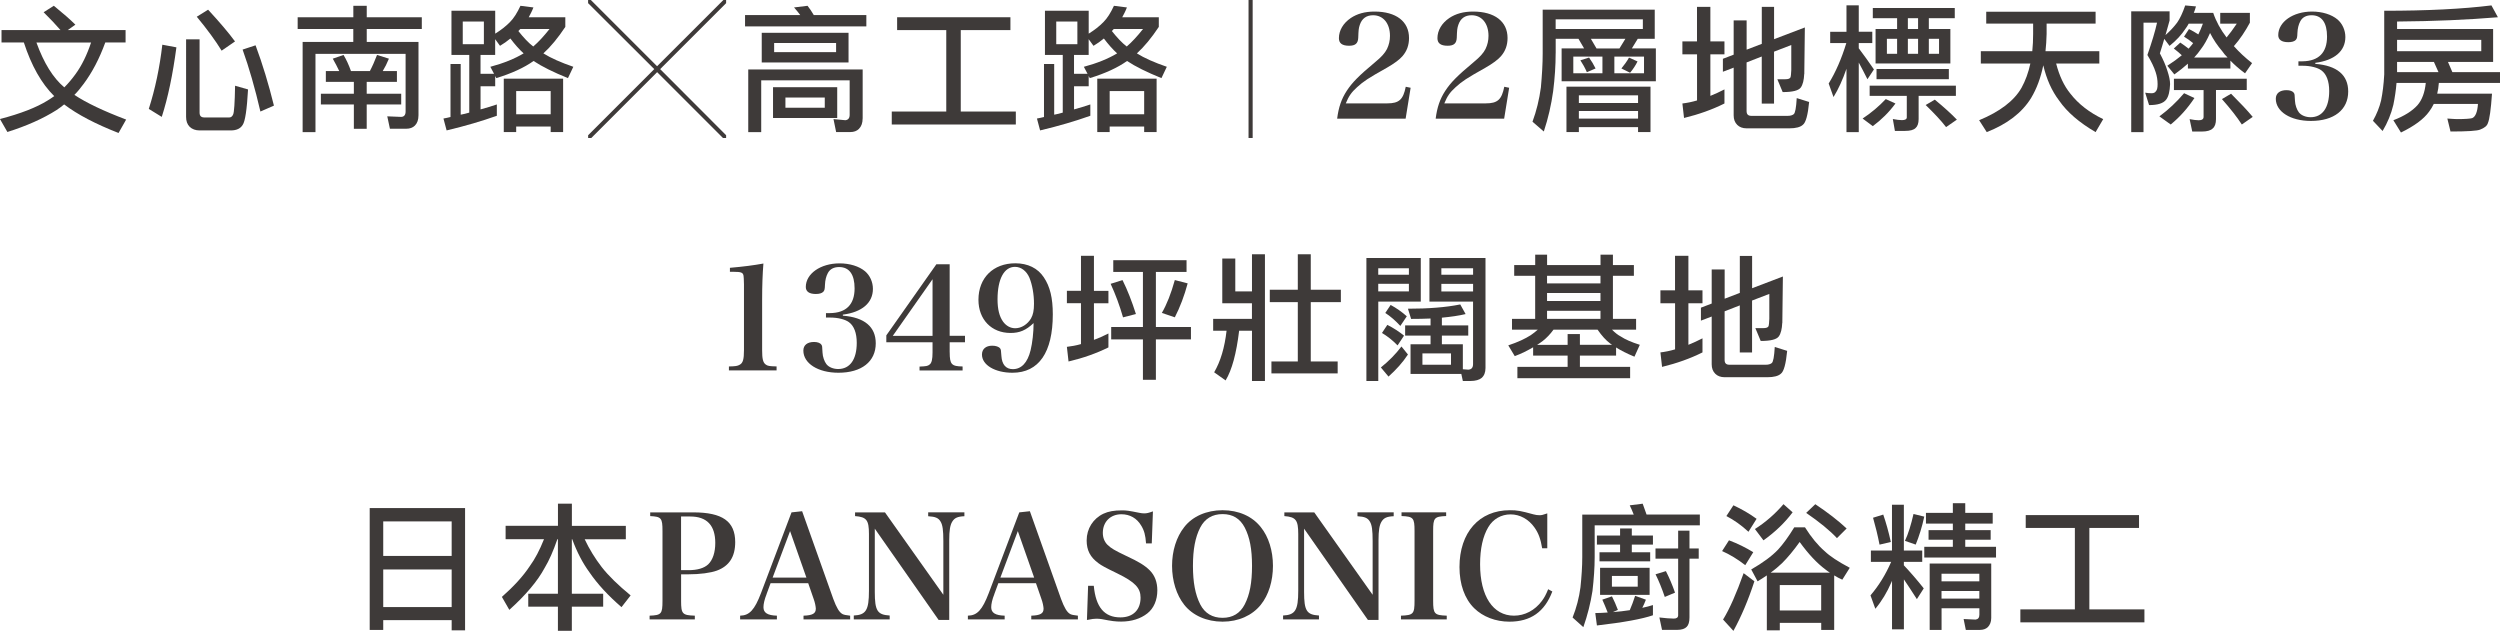 <?xml version="1.0" encoding="UTF-8"?>
<svg id="_圖層_2" data-name="圖層 2" xmlns="http://www.w3.org/2000/svg" viewBox="0 0 624.69 157.64">
  <defs>
    <style>
      .cls-1 {
        fill: #3e3a39;
      }
    </style>
  </defs>
  <g id="_圖層_1-2" data-name="圖層 1">
    <g>
      <path class="cls-1" d="m18.83,6.17l-1.9,1.34h14.45v3.1h-5.07c-1.48,4.07-3.28,7.48-5.38,10.31-.76,1.03-1.52,1.97-2.34,2.79,3,2,7.31,4.03,12.93,6.17l-1.9,3.35c-5.72-2.24-10.24-4.59-13.59-7.14-.62.52-1.28,1-1.9,1.41-3.38,2.14-7.48,3.97-12.28,5.48l-1.86-3.24c5.17-1.34,9.14-2.9,11.9-4.62.55-.34,1.1-.69,1.66-1.1-3.21-3.17-5.72-7.66-7.59-13.41H.38v-3.1h14.73c-1.17-1.34-2.55-2.83-4.21-4.45l2.55-1.62c2.28,1.86,4.07,3.41,5.38,4.72Zm-2.76,15.66c.97-.97,1.93-2.1,2.83-3.35,1.55-2.14,2.83-4.76,3.86-7.86h-13.66c1.86,5.14,4.17,8.86,6.97,11.21Z"/>
      <path class="cls-1" d="m44.08,11.83c-.9,6.76-2.1,12.55-3.66,17.38l-3.24-2c1.59-4.97,2.72-10.31,3.38-16.04l3.52.66Zm5.79-2v18.31c0,.83.38,1.21,1.21,1.21h6.21c.41,0,.76-.24.97-.76.24-.48.41-2.9.48-7.17l3.24.93c-.28,5.03-.72,7.97-1.34,8.86-.55.9-1.52,1.38-2.97,1.38h-7.79c-1.03,0-1.86-.31-2.48-.9-.62-.62-.9-1.45-.9-2.48V9.83h3.38Zm8.86.52l-3.35,2.31c-1.52-2.48-3.59-5.31-6.21-8.48l2.83-1.76c2.86,3.1,5.1,5.72,6.72,7.93Zm9.72,16.04l-3.38,1.48c-1.34-5.79-2.83-10.97-4.45-15.48l3.24-1.07c1.76,4.72,3.28,9.76,4.59,15.07Z"/>
      <path class="cls-1" d="m88.29,4.31V1.45h3.35v2.86h13.76v2.93h-13.76v3.24h12.93v18.31c0,1.14-.31,2-.9,2.59-.52.52-1.24.79-2.17.79h-4.07l-.66-3.1,3.48.14c.72-.03,1.1-.48,1.1-1.34v-14.41h-22.52v19.55h-3.21V10.48h12.66v-3.24h-13.9v-2.93h13.9Zm-.59,13.45h4.72c.66-1.24,1.24-2.59,1.79-4.03l2.97.93c-.48,1.17-1,2.21-1.55,3.1h3.55v2.69h-7.55v2.97h8.62v2.69h-8.62v6.07h-3.21v-6.07h-8.24v-2.69h8.24v-2.97h-7v-2.69h3.35c-.45-.97-1-2-1.62-3.1l2.69-.93c.69,1.14,1.31,2.48,1.86,4.03Z"/>
      <path class="cls-1" d="m123.74,2.69v5.72c1.45-.9,2.69-1.86,3.72-2.93.9-.9,1.76-2.24,2.59-4.03l3.24.41c-.34.9-.76,1.69-1.17,2.45h9.14v2.41c-1.83,2.76-3.66,4.97-5.48,6.62,1.86,1.17,4.38,2.28,7.48,3.35l-1.34,2.83c-3.66-1.48-6.52-2.9-8.59-4.28-2.34,1.66-5.45,3.1-9.31,4.28l-.28-.52v2.55h-3.66v5.79c1.38-.38,2.76-.79,4.07-1.24v2.83c-3.69,1.31-7.86,2.55-12.55,3.66l-.79-2.97c.59-.1,1.17-.24,1.76-.38v-13.24h2.55v12.66c.76-.14,1.45-.31,2.14-.52v-14.41h-4.45V2.69h10.93Zm-2.83,2.69h-5.28v5.66h5.28v-5.66Zm1.62,11.31c3.35-.9,6.1-2.03,8.31-3.35-1.07-.97-2.17-2.21-3.31-3.72-.79.66-1.66,1.28-2.59,1.83l-1.21-1.66v3.93h-3.66v4.72h3.38l-.93-1.76Zm18.17,16.31h-3.1v-1.38h-8.62v1.38h-3.1v-13.35h14.83v13.35Zm-3.1-4.45v-5.79h-8.62v5.79h8.62Zm-4.35-16.93c1.28-1.1,2.62-2.55,4.07-4.38h-7.31c-.17.21-.34.38-.48.52,1.31,1.66,2.55,2.97,3.72,3.86Z"/>
      <path class="cls-1" d="m180.65,34.48l-16.45-16.45-16.45,16.45h-.79v-.69l16.52-16.52L146.95.79v-.79h.69l16.55,16.55L180.75,0h.69v.79l-16.48,16.48,16.48,16.52v.69h-.79Z"/>
      <path class="cls-1" d="m203.34,3.76h13.14v2.83h-30.31v-2.83h13.79c-.48-.66-1-1.28-1.55-1.9l3.38-.41c.55.69,1.07,1.48,1.55,2.31Zm12.21,25.86c0,1.1-.31,1.97-.93,2.59-.52.52-1.24.79-2.17.79h-3.52l-.66-3.24,2.97.28c.69-.07,1.07-.52,1.07-1.34v-8.62h-22.1v12.93h-3.24v-15.66h28.59v12.28Zm-3.52-21.42v7.41h-21.69v-7.41h21.69Zm-2.83,13.59v7.69h-16.04v-7.69h16.04Zm-.28-11.04h-15.48v2.28h15.48v-2.28Zm-2.83,13.62h-9.83v2.55h9.83v-2.55Z"/>
      <path class="cls-1" d="m252.48,4.31v3.21h-12.41v20.35h13.76v3.24h-31v-3.24h13.62V7.52h-12.28v-3.21h28.31Z"/>
      <path class="cls-1" d="m272.04,2.69v5.72c1.45-.9,2.69-1.86,3.72-2.93.9-.9,1.76-2.24,2.59-4.03l3.24.41c-.34.9-.76,1.69-1.17,2.45h9.14v2.41c-1.83,2.76-3.66,4.97-5.48,6.62,1.86,1.17,4.38,2.28,7.48,3.35l-1.34,2.83c-3.66-1.48-6.52-2.9-8.59-4.28-2.34,1.66-5.45,3.1-9.31,4.28l-.28-.52v2.55h-3.66v5.79c1.38-.38,2.76-.79,4.07-1.24v2.83c-3.69,1.31-7.86,2.55-12.55,3.66l-.79-2.97c.59-.1,1.17-.24,1.76-.38v-13.24h2.55v12.66c.76-.14,1.45-.31,2.14-.52v-14.41h-4.45V2.69h10.93Zm-2.83,2.69h-5.28v5.66h5.28v-5.66Zm1.62,11.31c3.35-.9,6.1-2.03,8.31-3.35-1.07-.97-2.17-2.21-3.31-3.72-.79.66-1.66,1.28-2.59,1.83l-1.21-1.66v3.93h-3.66v4.72h3.38l-.93-1.76Zm18.17,16.31h-3.1v-1.38h-8.62v1.38h-3.1v-13.35h14.83v13.35Zm-3.1-4.45v-5.79h-8.62v5.79h8.62Zm-4.35-16.93c1.28-1.1,2.62-2.55,4.07-4.38h-7.31c-.17.21-.34.38-.48.52,1.31,1.66,2.55,2.97,3.72,3.86Z"/>
      <path class="cls-1" d="m311.98,34.48V0h1.03v34.48h-1.03Z"/>
      <path class="cls-1" d="m334.12,29.66c.36-2.86,1.07-4.93,2.4-6.97,1.36-2.07,3-3.75,7.08-7.15,1.64-1.36,2.43-2.25,2.97-3.29.5-1.04.75-2.11.75-3.29,0-3.11-1.68-5.15-4.22-5.15-1.68,0-2.79.82-3.32,2.4-.29.89-.32,1.25-.39,3.25-.07,1.39-.72,1.97-2.29,1.97-1.72,0-2.54-.61-2.54-1.89,0-1.93,1.07-3.75,2.97-5.04,1.61-1.07,3.54-1.61,5.93-1.61,5.4,0,8.62,2.47,8.62,6.61,0,1.79-.54,3.25-1.61,4.5-.75.89-2.11,1.89-3.93,2.93-4.72,2.65-5.79,3.36-7.44,4.86-1.43,1.29-2.07,2.22-2.82,4.04h10.37c2.93,0,3.97-.93,4.61-4.15l1.22.25-1.25,7.72h-17.09Z"/>
      <path class="cls-1" d="m358.74,29.66c.36-2.86,1.07-4.93,2.4-6.97,1.36-2.07,3-3.75,7.08-7.15,1.64-1.36,2.43-2.25,2.97-3.29.5-1.04.75-2.11.75-3.29,0-3.11-1.68-5.15-4.22-5.15-1.68,0-2.79.82-3.32,2.4-.29.89-.32,1.25-.39,3.25-.07,1.39-.72,1.97-2.29,1.97-1.72,0-2.54-.61-2.54-1.89,0-1.93,1.07-3.75,2.97-5.04,1.61-1.07,3.54-1.61,5.93-1.61,5.4,0,8.62,2.47,8.62,6.61,0,1.79-.54,3.25-1.61,4.5-.75.89-2.11,1.89-3.93,2.93-4.72,2.65-5.79,3.36-7.44,4.86-1.43,1.29-2.07,2.22-2.82,4.04h10.37c2.93,0,3.97-.93,4.61-4.15l1.22.25-1.25,7.72h-17.09Z"/>
      <path class="cls-1" d="m388.72,13.31c0,3.03-.21,6.17-.62,9.45-.48,3.45-1.24,6.79-2.34,10.1l-2.83-2.45c1-2.69,1.69-5.55,2.1-8.55.28-3.07.45-5.93.45-8.55V2.41h28v7.28h-4.24l-1.48,2.41h6v8.21h-23.55v-8.21h5.62l-1.41-2.41h-5.69v3.62Zm0-8.48v2.41h21.79v-2.41h-21.79Zm23.69,28.17h-3.1v-1.24h-14.79v1.24h-3.1v-11.35h21v11.35Zm-12-18.86h-7.28v4.17h7.28v-4.17Zm8.9,11.59v-1.9h-14.79v1.9h14.79Zm0,3.9v-1.9h-14.79v1.9h14.79Zm-10.62-12.52l-2.17.93c-.48-1.1-1.03-2.07-1.62-2.97l2.17-.69c.62.86,1.14,1.76,1.62,2.72Zm5.97-5l1.48-2.41h-8.62l1.41,2.41h5.72Zm6.14,2.03h-7.41v4.17h7.41v-4.17Zm-1.62,1.21c-.48.97-1.1,1.93-1.86,2.83l-2.17-1.07c.76-.93,1.41-1.83,1.9-2.72l2.14.97Z"/>
      <path class="cls-1" d="m424.04,10.35V1.72h3.34v8.62h3.52v3.24h-3.52v10.38c1.14-.45,2.31-1,3.52-1.62v3.52c-3.03,1.52-6.41,2.72-10.1,3.62l-.41-3.62c1.17-.14,2.38-.38,3.66-.76v-11.52h-3.66v-3.24h3.66Zm26.79,8.14c-.07,1.52-.34,2.66-.86,3.38-.55.76-2.03,1.14-4.52,1.14l-1.34-3.21h2c.69,0,1.1-.14,1.28-.45.1-.24.17-.86.21-1.86v-6.24l-4.31,1.66v12.97h-3.07v-11.76l-3.79,1.48v12.14c0,.83.38,1.21,1.21,1.21h9.04c.69,0,1.17-.14,1.52-.41.38-.28.62-1.62.76-4.03l3.1.97c-.31,3.24-.83,5.14-1.55,5.69-.62.59-1.76.9-3.41.9h-10.66c-1,0-1.79-.31-2.34-.86-.62-.62-.9-1.41-.9-2.38v-11.93l-2.69,1.03v-3.24l2.69-1.03V5.1h3.24v7.31l3.79-1.45V1.72h3.07v8.07l7.69-2.93c-.1,7.76-.14,11.62-.14,11.62Z"/>
      <path class="cls-1" d="m461.39,7.93V1.34h3.07v6.59h3.38v2.83h-3.38v1.31c1.24,1.62,2.48,3.38,3.79,5.28l-1.62,2.45c-.83-1.66-1.55-3.03-2.17-4.17v17.38h-3.07v-15.83c-.93,2.69-2,5.07-3.24,7.07l-1.21-3.38c1.79-2.9,3.24-6.28,4.41-10.1h-4.03v-2.83h4.07Zm12.24,17.93c-1.62,2.21-3.52,4.07-5.66,5.66l-2.55-1.9c2.1-1.38,4.03-3,5.79-4.86l2.41,1.1Zm15.1-4.45v2.55h-9.31v5.79c0,1.07-.28,1.83-.76,2.24-.48.48-1.34.72-2.62.72h-2.55l-.52-2.97c.9.17,1.66.28,2.28.28.79,0,1.21-.24,1.21-.69v-5.38h-9.28v-2.55h21.55Zm-.28-19.41v2.55h-6.48v2.69h5.38v8.62h-18.69V7.24h5.38v-2.69h-6.07v-2.55h20.48Zm-1.48,15.24v2.55h-18.07v-2.55h18.07Zm-12.93-7.55h-2.55v3.76h2.55v-3.76Zm5.24-5.14h-2.55v2.69h2.55v-2.69Zm0,5.14h-2.55v3.76h2.55v-3.76Zm9.69,20.21l-2.69,1.86c-1.24-1.62-2.97-3.45-5.1-5.52l2.28-1.34c2.34,1.93,4.21,3.62,5.52,5Zm-4.45-20.21h-2.55v3.76h2.55v-3.76Z"/>
      <path class="cls-1" d="m523.64,2.93v2.97h-12.24v2.59c-.03,1.52-.14,2.97-.28,4.31h13.45v3.07h-10.79c.79,3.07,1.97,5.59,3.55,7.52,2.03,2.62,4.76,4.72,8.21,6.38l-1.9,3.24c-4.07-2.38-7.1-4.97-9.1-7.86-1.86-2.45-3.17-5.38-3.97-8.83-.66,3.17-1.66,5.86-3.03,8.14-2.28,3.72-6,6.55-11.1,8.55l-1.9-2.97c5.17-2.14,8.72-4.83,10.59-8.1.97-1.76,1.72-3.79,2.21-6.07h-12.38v-3.07h12.86c.14-1.38.21-2.79.21-4.31v-2.59h-11.72v-2.97h27.35Z"/>
      <path class="cls-1" d="m542.13,2.83v2.28c-.34,1.21-.69,2.41-1.03,3.66,1.1-.97,2.07-2,2.9-3.1.69-.97,1.38-2.41,2.03-4.31l2.69.24c-.17.62-.34,1.14-.55,1.62h4.86c.72,2.14,1.83,4.17,3.34,6.14.76-.9,1.62-2.07,2.55-3.45h-4.14v-2.69h7.41v2.45c-1.17,2.17-2.48,4.14-4,5.86,1.31,1.48,2.83,2.9,4.55,4.24l-1.76,2.55c-1.41-1.03-2.62-2.1-3.66-3.17v1.97h-10.62v-1.21c-1,.9-2.14,1.79-3.38,2.69l-1.76-2.17c1.41-.9,2.62-1.79,3.62-2.62-.59-.55-1.24-1.1-2-1.69l1.62-1.48c.79.55,1.48,1.03,2.07,1.52.24-.28.45-.52.66-.76.14-.21.31-.41.48-.62-.76-.62-1.52-1.17-2.28-1.62l1.24-1.9c.83.41,1.59.86,2.34,1.34.41-.83.79-1.72,1.14-2.69h-3.55c-.24.45-.48.86-.76,1.21-1.03,1.59-2.38,3.03-4.03,4.35l-1.31-1.76c-.34,1.21-.72,2.41-1.1,3.62.86,1.62,1.48,3.07,1.86,4.31.45,1.34.69,2.48.69,3.38-.07,1.79-.38,3.1-.97,3.86-.69.93-2.1,1.38-4.28,1.38l-.97-3.1c.59.1,1.14.14,1.62.14s.86-.17,1.07-.52c.28-.28.41-.86.41-1.76,0-1.03-.17-2.03-.48-2.97-.38-1.21-1.07-2.66-2.07-4.31,1.1-3.17,1.93-5.86,2.41-8.07h-3.38v27.35h-3.07V2.83h9.55Zm6.21,21.66c-1.72,2.59-3.69,4.79-5.93,6.62l-2.83-2.03c2.24-1.66,4.31-3.59,6.17-5.79l2.59,1.21Zm13.07-4.83v2.83h-7.69v7.28c0,1.1-.28,1.9-.83,2.34-.48.48-1.38.76-2.69.76h-2.41l-.66-3.1c.9.17,1.66.28,2.28.28.79,0,1.21-.28,1.21-.83v-6.72h-7.41v-2.83h18.21Zm-4.79-5.28c-.52-.52-.97-1.03-1.31-1.55-1.21-1.41-2.24-2.93-3.07-4.59-.72,1.66-1.48,3-2.28,4.03-.48.69-1.03,1.41-1.69,2.1h8.35Zm6.28,14.83l-2.72,1.9c-1.21-1.86-2.86-3.97-4.97-6.35l2.28-1.34c2.28,2.28,4.1,4.21,5.41,5.79Z"/>
      <path class="cls-1" d="m578.54,15.96c5.43.43,8.22,2.79,8.22,6.9,0,4.58-3.54,7.36-9.33,7.36-5.08,0-8.76-2.32-8.76-5.54,0-1.36,1-2.15,2.68-2.15.86,0,1.54.25,1.82.68.21.29.21.36.29,2,.04,1,.46,2.22.97,2.86.57.75,1.72,1.22,2.93,1.22,2.97,0,4.65-2.4,4.65-6.54,0-2.47-.68-4.25-1.97-5.18-.93-.68-2.72-1.14-4.65-1.14h-1.07v-1.11h1c4.04-.04,6.15-2.15,6.15-6.18,0-3.47-1.32-5.33-3.86-5.33-1.32,0-2.29.5-2.82,1.5-.43.79-.68,1.82-.72,2.9-.04,1.18-.11,1.43-.43,1.79-.36.36-1,.54-1.86.54-1.64,0-2.5-.61-2.5-1.75,0-3.32,3.68-5.9,8.44-5.9,2.54,0,4.86.72,6.36,1.97,1.22,1.04,1.97,2.68,1.97,4.4,0,3.5-2.72,5.83-7.51,6.44v.29Z"/>
      <path class="cls-1" d="m624.18,4.31c-7.48.62-15.9,1-25.21,1.07v1.86h24v8.24h-11.28l1.1,2.55h11.9v2.69h-15.28c-.07.97-.21,1.86-.41,2.69h13.69c-.28,4-.62,6.41-1.03,7.35-.21.69-.86,1.21-1.93,1.62-.69.31-3.14.48-7.41.48l-.79-3.24c1.1.07,1.93.14,2.41.14,2.03,0,3.31-.1,3.79-.24.83-.34,1.31-1.52,1.45-3.55h-11.04c-.34.72-.76,1.38-1.17,1.93-1.34,1.86-3.69,3.59-7.03,5.21l-1.9-3.07c2.72-1.03,4.72-2.31,6.03-3.76,1.14-1.31,1.83-3.17,2.07-5.55h-7.31c-.14,1.76-.41,3.59-.79,5.45-.55,2.31-1.45,4.48-2.69,6.55l-2.41-2.55c.93-1.66,1.62-3.35,2.03-5.07.38-1.86.66-4.03.79-6.52V2.69c10.72,0,19.66-.45,26.79-1.34l1.62,2.97Zm-4.17,8.48v-2.83h-21.04v2.83h21.04Zm-10.69,5.24l-1.14-2.55h-9.21v2.55h10.35Z"/>
      <path class="cls-1" d="m182.15,91.57c1.64-.04,2.15-.11,2.68-.43.82-.43,1.07-1.36,1.07-3.65v-16.45q-.04-1.82-.11-2.15c-.14-.79-.61-.97-2.43-.97h-.97v-1c3.4-.29,6.01-.64,8.37-1.07-.21,2.54-.32,5.54-.32,9.01v12.62c0,2.18.21,3.07.86,3.58.5.39.93.46,2.75.5v1h-11.91v-1Z"/>
      <path class="cls-1" d="m210.61,78.88c5.43.43,8.22,2.79,8.22,6.9,0,4.58-3.54,7.36-9.33,7.36-5.08,0-8.76-2.32-8.76-5.54,0-1.36,1-2.15,2.68-2.15.86,0,1.54.25,1.82.68.21.29.21.36.29,2,.04,1,.46,2.22.97,2.86.57.75,1.72,1.22,2.93,1.22,2.97,0,4.65-2.4,4.65-6.54,0-2.47-.68-4.25-1.97-5.18-.93-.68-2.72-1.14-4.65-1.14h-1.07v-1.11h1c4.04-.04,6.15-2.15,6.15-6.18,0-3.47-1.32-5.33-3.86-5.33-1.32,0-2.29.5-2.82,1.5-.43.79-.68,1.82-.72,2.9-.04,1.18-.11,1.43-.43,1.79-.36.36-1,.54-1.86.54-1.64,0-2.5-.61-2.5-1.75,0-3.32,3.68-5.9,8.44-5.9,2.54,0,4.86.72,6.36,1.97,1.22,1.04,1.97,2.68,1.97,4.4,0,3.5-2.72,5.83-7.51,6.44v.29Z"/>
      <path class="cls-1" d="m237.31,88.07c0,2.97.46,3.47,3.22,3.5v1h-10.76v-.97c1.68-.07,2.07-.14,2.5-.5.54-.39.75-1.32.75-3.04v-2.54h-11.55v-1.72l12.51-17.77h3.32v17.88h3.83v1.61h-3.83v2.54Zm-4.29-18.3l-9.94,14.16h9.94v-14.16Z"/>
      <path class="cls-1" d="m252.5,83.2c-4.75,0-8.01-3.36-8.01-8.29,0-5.47,3.68-9.12,9.22-9.12,3.11,0,5.61,1.22,7.11,3.5,1.57,2.32,2.25,5.18,2.25,9.26,0,9.51-3.5,14.59-10.08,14.59-4.36,0-7.62-1.93-7.62-4.54,0-1.39.97-2.22,2.57-2.22.89,0,1.64.25,1.97.68.21.32.21.39.32,1.93.14,2.11,1.14,3.25,2.86,3.25,2.15,0,3.68-1.64,4.43-4.72.46-1.89.75-4.5.75-6.79-1.89,1.79-3.47,2.47-5.79,2.47Zm5.15-3.68c.5-.89.72-1.97.72-3.61,0-2.4-.43-4.75-1.14-6.51-.72-1.68-2.07-2.72-3.61-2.72-2.72,0-4.36,3.04-4.36,8.12,0,2.47.46,4.29,1.39,5.58.79,1.07,1.86,1.64,3.04,1.64,1.54,0,3.07-.97,3.97-2.5Z"/>
      <path class="cls-1" d="m270.11,72.68v-8.76h3.24v8.76h3.62v3.1h-3.62v9.14c1.17-.41,2.38-.97,3.62-1.59v3.48c-3,1.48-6.31,2.66-9.97,3.52l-.41-3.66c1.14-.14,2.31-.34,3.52-.69v-10.21h-3.52v-3.1h3.52Zm13.72,5.79l-3.21.83c-.83-2.9-1.86-5.69-3.1-8.38l2.97-.93c1.24,2.48,2.34,5.31,3.35,8.48Zm12.66-13.45v2.93h-7.66v13.76h8.76v3.1h-8.76v10.1h-3.24v-10.1h-7.93v-3.1h7.93v-13.76h-7.41v-2.93h18.31Zm.28,5.79c-.83,3.1-1.9,5.93-3.21,8.48l-3.24-1.1c1.24-2.14,2.31-4.86,3.24-8.21l3.21.83Z"/>
      <path class="cls-1" d="m308.67,64.61v8.21h4.17v-9.28h3.24v31.66h-3.24v-12.55h-3.21c-.69,5.69-1.79,9.79-3.38,12.41l-2.86-2.03c1.59-2.72,2.62-6.17,3.1-10.38h-3.35v-2.97h9.69v-3.9h-7.41v-11.17h3.24Zm15.62,7.79v-8.86h3.24v8.86h7.52v3.1h-7.52v14.83h6.72v2.97h-16.55v-2.97h6.59v-14.83h-7v-3.1h7Z"/>
      <path class="cls-1" d="m355.02,75.37h-10.62v19.83h-2.97v-30.73h13.59v10.9Zm-2.97-6.72v-1.62h-7.66v1.62h7.66Zm0,4.17v-1.9h-7.66v1.9h7.66Zm-.24,15.76c-1.31,2-2.93,3.79-4.86,5.52l-1.9-2.28c1.97-1.59,3.69-3.31,5.14-5.24l1.62,2Zm-.97-4.72l-1.62,2.45c-1.28-1.31-2.59-2.34-3.9-3.1l1.34-2.03c1.52.76,2.9,1.66,4.17,2.69Zm.69-4.83l-1.62,2.41c-1.24-1.34-2.48-2.41-3.76-3.24l1.34-2c1.45.79,2.79,1.72,4.03,2.83Zm19.66-14.55v27.48c0,1.1-.34,1.93-.97,2.48-.59.48-1.52.76-2.79.76h-1.9l-.38-1.76h-12.69v-7.41h5v-2.17h-6.35v-2.55h6.35v-1.72c-1.55.07-3.17.1-4.86.1l-.79-2.55c5.1,0,9.48-.34,13.07-1.07l1.34,2.41c-1.72.41-3.69.69-5.93.9v1.93h6.59v2.55h-6.59v2.17h5.24v6.24l1.34.1c.79-.03,1.21-.48,1.21-1.38v-15.62h-10.9v-10.9h14Zm-8.62,23.83h-7.14v2.83h7.14v-2.83Zm5.52-19.66v-1.62h-7.93v1.62h7.93Zm0,2.28h-7.93v1.9h7.93v-1.9Z"/>
      <path class="cls-1" d="m383.61,66.23v-2.59h2.97v2.59h13.35v-2.59h3.1v2.59h5.24v2.69h-5.24v10.76h5.79v2.69h-6.03c.76.76,1.48,1.34,2.17,1.69,1.14.76,2.72,1.45,4.79,2.1l-1.34,2.97c-1.9-.79-3.41-1.55-4.59-2.31v2.03h-9.04v2.83h12.55v2.83h-28.17v-2.83h12.55v-2.83h-8.62v-2.07c-1.41.83-2.93,1.59-4.59,2.21l-1.62-2.69c2.38-.79,4.24-1.66,5.62-2.55.62-.41,1.21-.9,1.76-1.38h-6.45v-2.69h5.79v-10.76h-5.24v-2.69h5.24Zm8.1,19.93v-2.69h3.07v2.69h8.03c-.21-.14-.34-.24-.48-.34-1.03-.76-2.07-1.9-3.14-3.45h-11c-.83,1.14-1.72,2.07-2.69,2.83-.48.34-.93.69-1.41.97h7.62Zm8.21-15.35v-1.9h-13.35v1.9h13.35Zm0,4.41v-2h-13.35v2h13.35Zm0,4.45v-2h-13.35v2h13.35Z"/>
      <path class="cls-1" d="m418.55,72.54v-8.62h3.34v8.62h3.52v3.24h-3.52v10.38c1.14-.45,2.31-1,3.52-1.62v3.52c-3.03,1.52-6.41,2.72-10.1,3.62l-.41-3.62c1.17-.14,2.38-.38,3.66-.76v-11.52h-3.66v-3.24h3.66Zm26.79,8.14c-.07,1.52-.34,2.66-.86,3.38-.55.76-2.03,1.14-4.52,1.14l-1.34-3.21h2c.69,0,1.1-.14,1.28-.45.1-.24.17-.86.21-1.86v-6.24l-4.31,1.66v12.97h-3.07v-11.76l-3.79,1.48v12.14c0,.83.38,1.21,1.21,1.21h9.04c.69,0,1.17-.14,1.52-.41.38-.28.62-1.62.76-4.03l3.1.97c-.31,3.24-.83,5.14-1.55,5.69-.62.59-1.76.9-3.41.9h-10.66c-1,0-1.79-.31-2.34-.86-.62-.62-.9-1.41-.9-2.38v-11.93l-2.69,1.03v-3.24l2.69-1.03v-8.52h3.24v7.31l3.79-1.45v-9.24h3.07v8.07l7.69-2.93c-.1,7.76-.14,11.62-.14,11.62Z"/>
      <path class="cls-1" d="m116.21,157.5h-3.35v-2.55h-17.1v2.45h-3.38v-30.45h23.83v30.55Zm-3.35-18.59v-8.62h-17.1v8.62h17.1Zm0,12.79v-9.41h-17.1v9.41h17.1Z"/>
      <path class="cls-1" d="m139.42,131.4v-5.55h3.48v5.55h13.48v3.35h-10.28c1.17,2.48,2.59,4.79,4.24,6.93,1.72,2.21,4.14,4.55,7.24,7.1l-2.28,2.93c-3.31-2.86-6-5.76-8-8.69-1.69-2.31-3.14-5.07-4.31-8.28h-.1v13.62h7.83v3.24h-7.83v6.03h-3.48v-6.03h-7.41v-3.24h7.41v-13.62h-.14c-1.03,3-2.1,5.38-3.14,7.1-1.79,3.35-4.76,6.86-8.86,10.55l-1.86-3.24c2.97-2.62,5.31-5.17,6.97-7.69,1.31-1.79,2.48-4.03,3.55-6.72h-9.59v-3.35h13.07Z"/>
      <path class="cls-1" d="m170.19,150.16c0,3.25.32,3.58,3.43,3.68v.93h-11.3v-.93c2.93-.11,3.22-.43,3.22-3.68v-17.48c0-3.25-.29-3.58-3.07-3.72v-.93h10.76c7.29,0,10.48,2.25,10.48,7.44,0,3.65-1.5,5.97-4.58,7.11-1.57.57-4.18.93-7.19.93h-1.75v6.65Zm1.86-7.69c2.22,0,3.9-.5,4.93-1.47,1.14-1.11,1.75-3,1.75-5.33,0-4.4-2.11-6.61-6.26-6.61h-2.29v13.41h1.86Z"/>
      <path class="cls-1" d="m191.56,148.44c-.54,1.36-.79,2.47-.79,3.29,0,1.39,1,2.04,3.36,2.11v.93h-9.19v-.93c2.32-.04,3.61-1.43,5.22-5.65l7.62-20.16,2.65-.29,7.79,21.92c.82,2.22,1.5,3.36,2.32,3.79.39.18.72.25,1.89.39v.93h-11.65v-.93c2.25-.07,3.07-.54,3.07-1.72v-.11c-.04-.57-.21-1.47-.54-2.36l-1.36-3.93h-9.4l-1,2.72Zm5.86-15.73l-4.36,11.62h8.44l-4.08-11.62Z"/>
      <path class="cls-1" d="m218.59,147.9c0,4.72.64,5.72,3.72,5.9v.97h-8.97v-.97c3.04-.14,3.79-1.32,3.79-6.18v-14.19c0-3.5-.61-4.25-3.47-4.47v-.93h7.47l14.59,20.59v-13.44c0-2.68-.18-4-.68-4.83-.54-.93-1.29-1.25-3.11-1.36v-.97h9.05v.97c-1.72.07-2.47.43-3.04,1.36-.54.86-.75,2.29-.75,4.58v19.98h-2.65l-15.95-22.81v15.8Z"/>
      <path class="cls-1" d="m248.47,148.44c-.54,1.36-.79,2.47-.79,3.29,0,1.39,1,2.04,3.36,2.11v.93h-9.19v-.93c2.32-.04,3.61-1.43,5.22-5.65l7.62-20.16,2.65-.29,7.79,21.92c.82,2.22,1.5,3.36,2.32,3.79.39.18.72.25,1.89.39v.93h-11.65v-.93c2.25-.07,3.07-.54,3.07-1.72v-.11c-.04-.57-.21-1.47-.54-2.36l-1.36-3.93h-9.4l-1,2.72Zm5.86-15.73l-4.36,11.62h8.44l-4.08-11.62Z"/>
      <path class="cls-1" d="m271.88,146.37h1.43c.5,5.36,2.65,7.9,6.65,7.9,3.15,0,5.04-1.86,5.04-4.93,0-2.43-1.39-3.9-5.86-6.08-3.04-1.47-3.86-1.93-4.68-2.54-2.04-1.5-2.93-3.22-2.93-5.68,0-2.93,1.61-5.47,4.22-6.69,1.22-.57,2.65-.82,4.58-.82,1.18,0,1.68.07,4.36.61.5.11.89.14,1.25.14.57,0,1.07-.11,2.15-.5l-.29,8.01h-1.43c-.14-2.04-.46-3.25-1.22-4.47-1.07-1.82-2.82-2.82-4.93-2.82-2.75,0-4.65,1.89-4.65,4.65,0,1.18.39,2.22,1.18,3,.89.86,1.79,1.39,4.65,2.75,3.18,1.47,4.72,2.43,5.93,3.65,1.22,1.25,1.86,2.9,1.86,4.97,0,2.43-.89,4.5-2.5,5.76-1.68,1.32-3.93,2.04-6.54,2.04-1.43,0-2.29-.11-4.83-.61-.43-.07-.89-.11-1.36-.11-.61,0-1.07.07-2.36.32l.29-8.54Z"/>
      <path class="cls-1" d="m295.91,131.71c2.07-2.68,5.58-4.22,9.58-4.22s7.4,1.5,9.55,4.22c1.97,2.43,3.04,5.93,3.04,9.69s-1.07,7.29-3.04,9.72c-2.15,2.68-5.58,4.22-9.55,4.22s-7.47-1.54-9.58-4.22c-1.93-2.43-3.04-5.97-3.04-9.72s1.07-7.19,3.04-9.69Zm4,19.31c1.14,2.22,3.04,3.36,5.58,3.36s4.4-1.14,5.54-3.36c1.25-2.43,1.82-5.4,1.82-9.62s-.57-7.15-1.82-9.58c-1.18-2.25-3-3.36-5.54-3.36s-4.43,1.14-5.58,3.36c-1.25,2.43-1.82,5.47-1.82,9.58s.57,7.15,1.82,9.62Z"/>
      <path class="cls-1" d="m325.86,147.9c0,4.72.64,5.72,3.72,5.9v.97h-8.97v-.97c3.04-.14,3.79-1.32,3.79-6.18v-14.19c0-3.5-.61-4.25-3.47-4.47v-.93h7.47l14.59,20.59v-13.44c0-2.68-.18-4-.68-4.83-.54-.93-1.29-1.25-3.11-1.36v-.97h9.05v.97c-1.72.07-2.47.43-3.04,1.36-.54.86-.75,2.29-.75,4.58v19.98h-2.65l-15.95-22.81v15.8Z"/>
      <path class="cls-1" d="m350.06,153.84c3.11-.11,3.4-.43,3.4-3.72v-17.45c0-3.25-.29-3.61-3.25-3.72v-.93h11.15v.93c-2.97.11-3.25.46-3.25,3.72v17.45c0,3.29.32,3.61,3.4,3.72v.93h-11.44v-.93Z"/>
      <path class="cls-1" d="m385.35,137c-.39-2.32-.89-3.72-1.89-5.15-1.47-2.11-3.68-3.32-6.01-3.32s-4.36,1.18-5.54,3.15c-1.39,2.32-2.07,5.43-2.07,9.33,0,7.94,3.22,12.83,8.47,12.83,2.68,0,5.22-1.32,6.97-3.68.61-.82,1.04-1.61,1.57-2.93l1.04.57c-1.93,5.08-5.4,7.54-10.73,7.54-3.43,0-6.61-1.22-8.79-3.36-2.4-2.36-3.68-5.97-3.68-10.3,0-8.62,4.93-14.19,12.58-14.19,1.86,0,2.65.14,5.93,1.04.5.14.97.21,1.5.21s.79-.07,1.93-.46v8.72h-1.29Z"/>
      <path class="cls-1" d="m411.44,128.57h13.31v2.69h-26.28v7.93c0,2.69-.21,5.52-.55,8.48-.48,3.07-1.24,6.07-2.28,9.04l-2.69-2.41c.97-2.41,1.62-4.93,1.97-7.55.28-2.69.45-5.21.45-7.55v-10.62h12.86c-.31-.83-.66-1.59-1-2.31l3.24-.41c.31.83.62,1.72.97,2.72Zm-7.17,23.83l-1.24.55c1.45-.1,2.86-.28,4.21-.48.48-1.1.93-2.31,1.34-3.59l2.69.97c-.28.76-.59,1.41-.9,2.03.93-.21,1.83-.41,2.66-.69v2.55c-2.69.93-7.35,1.79-14,2.55l-.41-3.1c1.03,0,2.07-.07,3.1-.14-.45-1.17-.9-2.24-1.34-3.21l2.41-.83c.55,1.07,1.03,2.21,1.48,3.38Zm.55-18.59v-1.76h2.93v1.76h5.28v2.28h-5.28v1.9h4.59v2.28h-12.66v-2.28h5.14v-1.9h-5.79v-2.28h5.79Zm7.38,8.07v6.76h-12.38v-6.76h12.38Zm-2.97,2.03h-6.45v2.69h6.45v-2.69Zm10.1-6.86v-4.45h2.83v4.45h2.31v2.55h-2.31v14.69c0,1.1-.24,1.9-.69,2.34-.45.48-1.24.76-2.38.76h-3.79l-.66-3.1c1.45.17,2.66.28,3.62.28.69,0,1.07-.28,1.07-.83v-14.14h-5.66v-2.55h5.66Zm-.79,11.04l-2.55,1.07c-.72-2.1-1.48-4-2.31-5.66l2.59-.79c.86,1.69,1.62,3.48,2.28,5.38Z"/>
      <path class="cls-1" d="m438.1,137.98l-2,3.24c-1.9-1.48-3.83-2.66-5.79-3.52l1.72-2.69c2.21.83,4.21,1.83,6.07,2.97Zm.28,7.28c-1.55,4.76-3.31,8.86-5.24,12.38l-2.59-2.83c1.66-2.69,3.35-6.55,5.14-11.59l2.69,2.03Zm.55-15.62l-2.03,3.24c-1.79-1.66-3.66-2.97-5.52-3.93l1.76-2.69c2.07.97,4,2.07,5.79,3.38Zm12.1,2.14c1.59,2.52,3.24,4.52,4.97,6,1.21,1.17,3.28,2.55,6.21,4.1l-1.86,2.97c-.69-.31-1.38-.66-2.03-1.07v13.62h-3.24v-1.76h-10.35v1.86h-3.24v-13.72c-.76.52-1.52,1-2.31,1.48l-1.59-2.97c2.9-1.66,5.14-3.31,6.72-4.97,1.24-1.34,2.59-3.21,4.03-5.55h2.69Zm-3.1-3.76c-1.93,2.59-4.38,4.93-7.28,7l-2.14-2.83c2.62-1.66,5-3.72,7.14-6.21l2.28,2.03Zm9.31,15.07c-.38-.24-.72-.48-1.07-.76-2.14-1.59-4.28-3.86-6.48-6.9-1.52,2.14-3,3.9-4.38,5.28-.83.79-1.76,1.59-2.86,2.38h14.79Zm-2.17,9.45v-6.35h-10.35v6.35h10.35Zm6.35-20.48l-2.41,2.41c-1.79-1.93-4.38-4.03-7.69-6.31l2.28-2.17c3.1,2.07,5.69,4.07,7.83,6.07Z"/>
      <path class="cls-1" d="m472.76,137.57v-11.45h2.97v11.45h4.59v2.83h-4.59v.86c1.62,1.72,3.28,3.62,4.97,5.76l-1.72,2.69c-1.31-2.03-2.38-3.69-3.24-4.93v12.48h-2.97v-12.14c-.07.14-.1.24-.14.34-1.1,2.55-2.45,4.79-4.03,6.66l-1.21-3.35c2.07-2.41,3.79-5.21,5.17-8.38h-5.07v-2.83h5.28Zm-.28-2.14l-2.83.66c-.45-2.31-1-4.55-1.62-6.72l2.55-.79c.69,2,1.34,4.31,1.9,6.86Zm8.35-6.35c-.55,2.55-1.28,4.9-2.14,7l-2.69-.93c.83-1.76,1.52-4,2.14-6.72l2.69.66Zm7.14-.93v-2.41h3.1v2.41h6.86v2.69h-6.86v1.62h6.35v2.41h-6.35v1.76h7.69v2.69h-17.93v-2.69h7.14v-1.76h-6.07v-2.41h6.07v-1.62h-6.72v-2.69h6.72Zm9.59,26.28c0,.97-.31,1.72-.86,2.28-.48.45-1.14.69-1.97.69h-3.52l-.55-2.72,2.97.14c.62-.07.97-.45.97-1.21v-1.62h-9.45v5.41h-2.97v-16.59h15.38v13.62Zm-2.97-9.17v-1.9h-9.45v1.9h9.45Zm0,4.31v-1.9h-9.45v1.9h9.45Z"/>
      <path class="cls-1" d="m534.49,128.71v3.21h-12.41v20.35h13.76v3.24h-31v-3.24h13.62v-20.35h-12.28v-3.21h28.31Z"/>
    </g>
  </g>
</svg>
